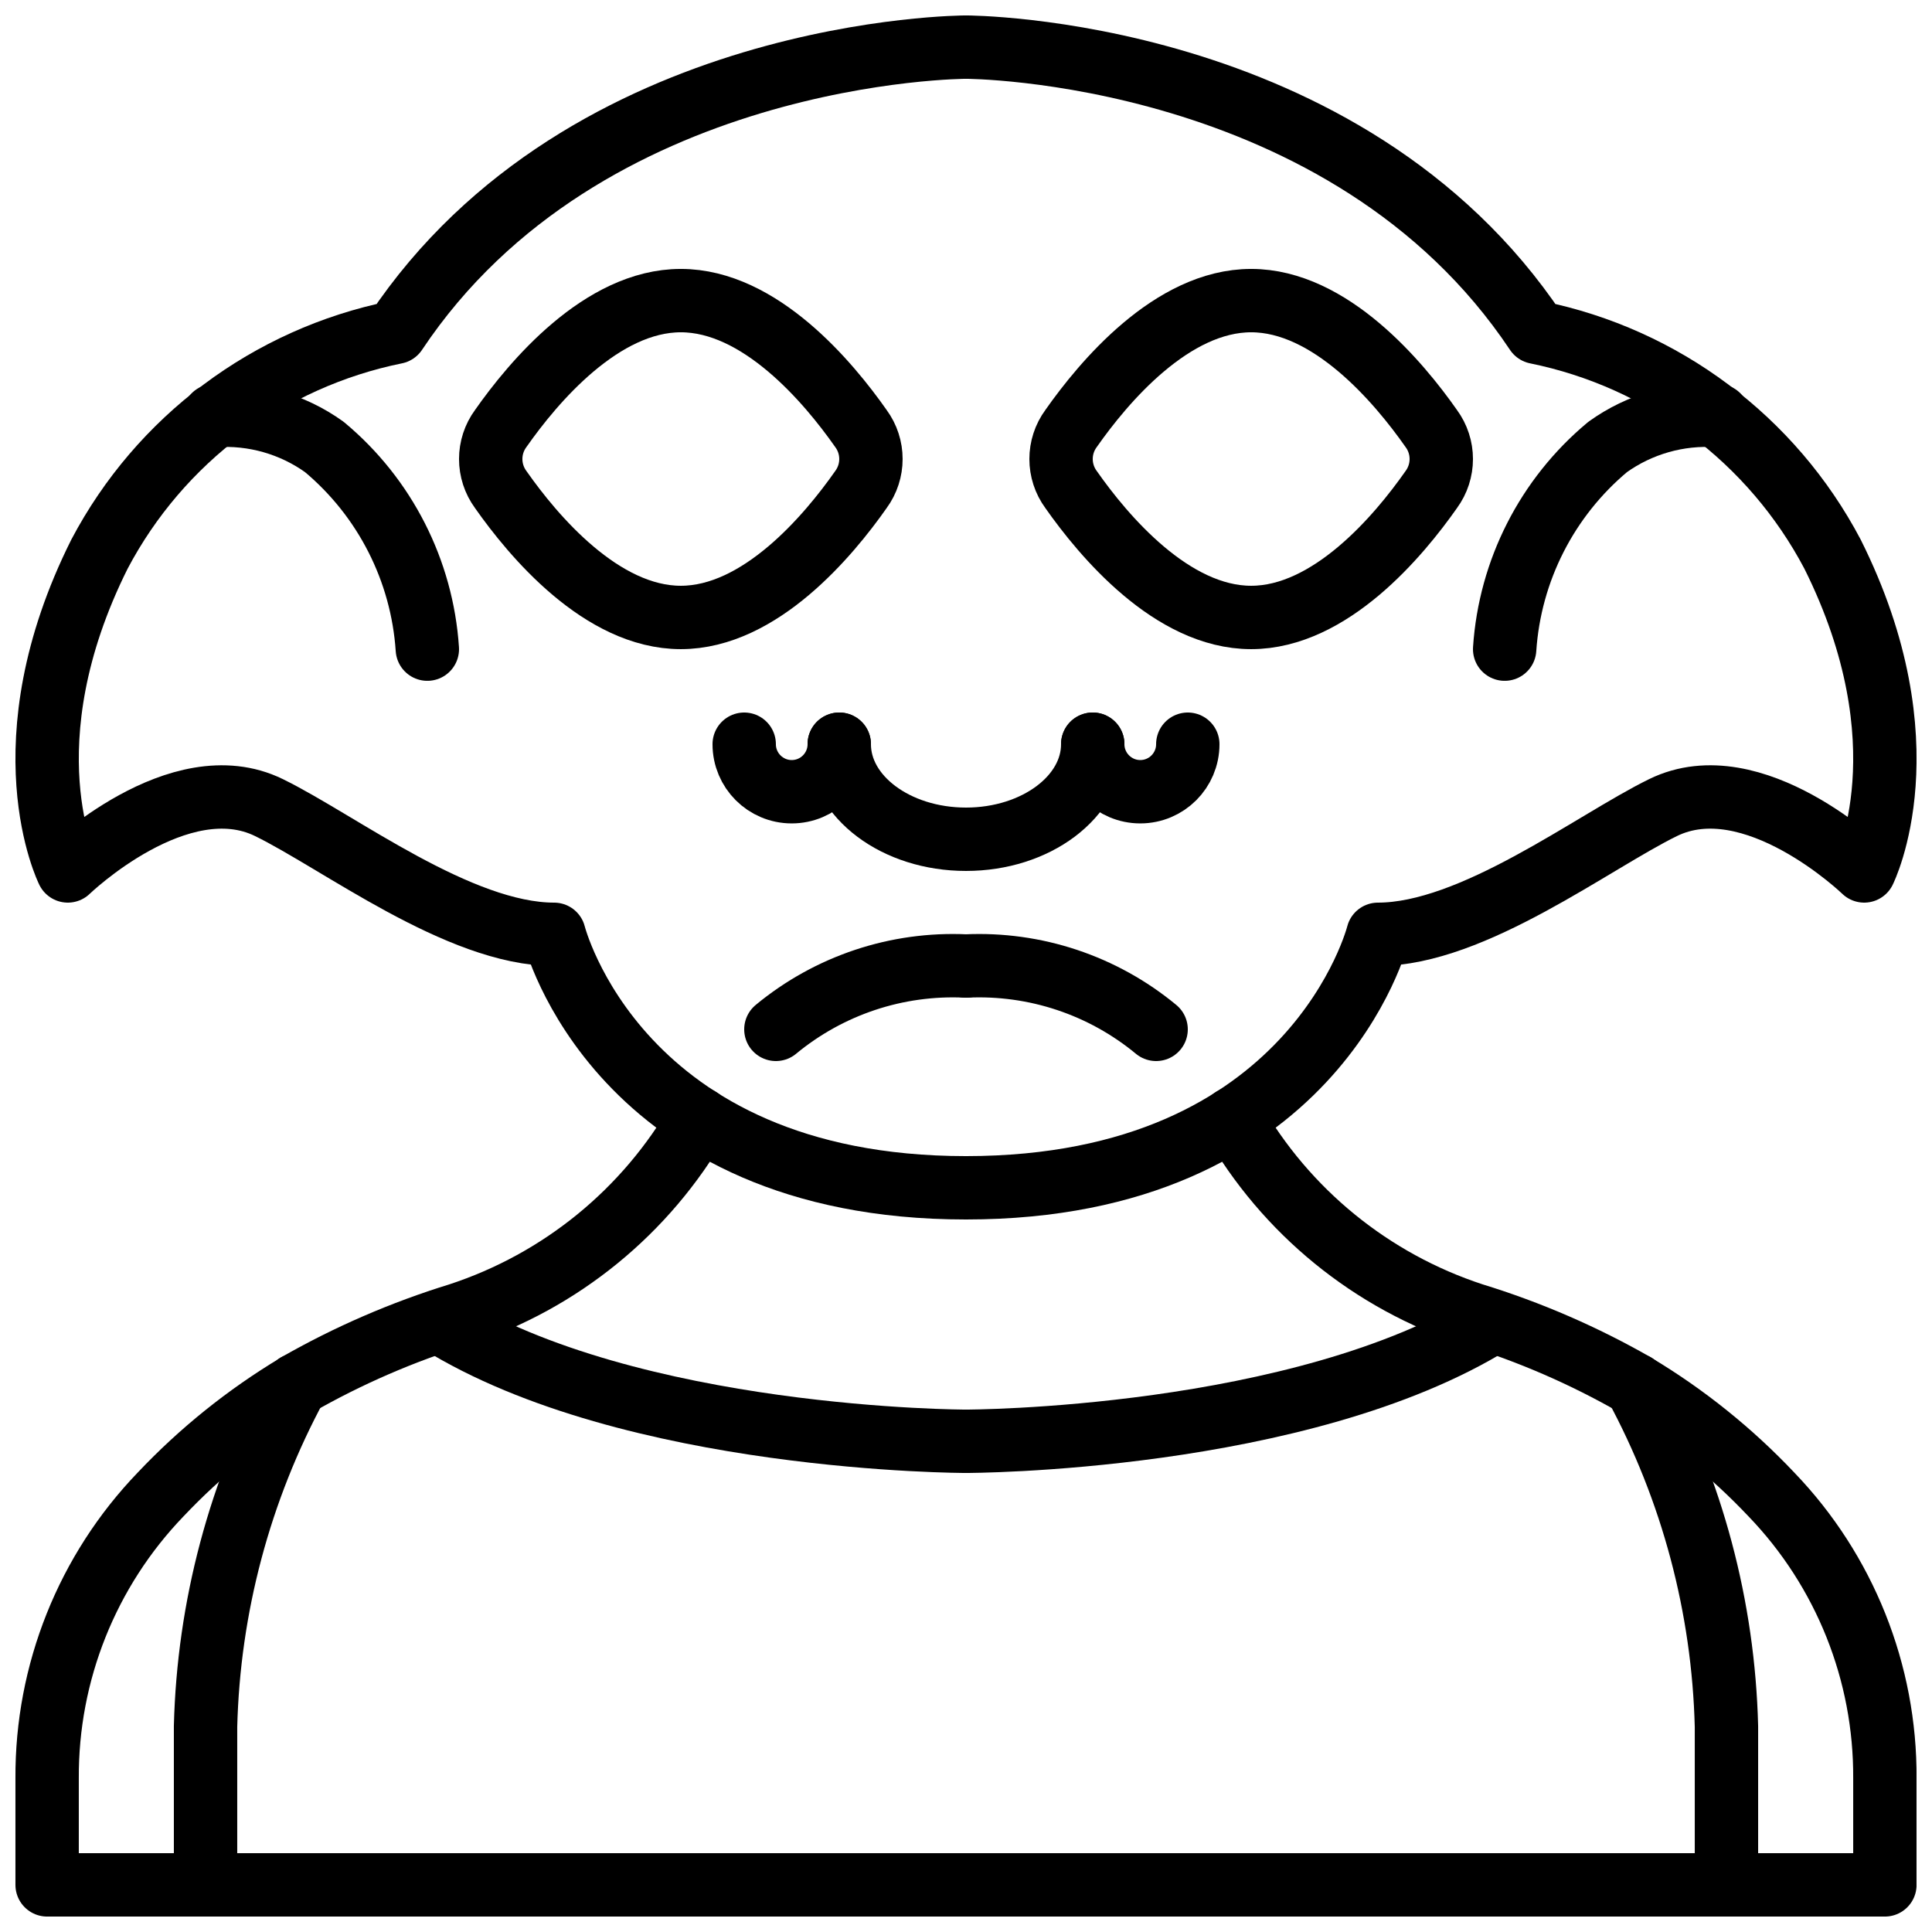 <?xml version="1.0" encoding="UTF-8"?>
<!-- Uploaded to: SVG Repo, www.svgrepo.com, Generator: SVG Repo Mixer Tools -->
<svg width="800px" height="800px" version="1.1" viewBox="144 144 512 512" xmlns="http://www.w3.org/2000/svg">
 <defs>
  <clipPath id="d">
   <path d="m148.09 148.09h503.81v319.91h-503.81z"/>
  </clipPath>
  <clipPath id="c">
   <path d="m190 502h42v149.9h-42z"/>
  </clipPath>
  <clipPath id="b">
   <path d="m568 502h42v149.9h-42z"/>
  </clipPath>
  <clipPath id="a">
   <path d="m148.09 432h503.81v219.9h-503.81z"/>
  </clipPath>
 </defs>
 <path transform="matrix(8.397 0 0 8.397 148.09 148.09)" d="m13 20c-0.166-2.482-1.34-4.787-3.25-6.38-1.009-0.725-2.24-1.075-3.48-0.99" fill="none" stroke="#000000" stroke-linecap="round" stroke-linejoin="round" stroke-width="2"/>
 <path transform="matrix(8.397 0 0 8.397 148.09 148.09)" d="m26.682 13.034c0.424 0.574 0.424 1.357 0 1.932-1.019 1.453-3.18 4.034-5.682 4.034s-4.663-2.58-5.682-4.034c-0.424-0.575-0.424-1.358 0-1.932 1.019-1.453 3.181-4.034 5.682-4.034 2.502 0 4.663 2.581 5.682 4.034zm0 0" fill="none" stroke="#000000" stroke-linecap="round" stroke-linejoin="round" stroke-width="2"/>
 <path transform="matrix(8.397 0 0 8.397 148.09 148.09)" d="m26 23c0 0.828-0.671 1.5-1.5 1.5s-1.5-0.672-1.5-1.5" fill="none" stroke="#000000" stroke-linecap="round" stroke-linejoin="round" stroke-width="2"/>
 <path transform="matrix(8.397 0 0 8.397 148.09 148.09)" d="m24 32c1.681-1.391 3.821-2.104 6-2" fill="none" stroke="#000000" stroke-linecap="round" stroke-linejoin="round" stroke-width="2"/>
 <g clip-path="url(#d)">
  <path transform="matrix(8.397 0 0 8.397 148.09 148.09)" d="m30 1s-12 0-18 9c-4.008 0.814-7.439 3.383-9.347 7-3 6-1 10-1 10s3.506-3.389 6.347-2c2.212 1.082 6 4 9 4 0 0 2 8 13 8 11 0 13-8 13-8 3 0 6.788-2.918 9-4 2.841-1.39 6.347 2 6.347 2s2-4-1-10c-1.908-3.617-5.339-6.186-9.347-7-6-9-18-9-18-9zm0 0" fill="none" stroke="#000000" stroke-linecap="round" stroke-linejoin="round" stroke-width="2"/>
 </g>
 <path transform="matrix(8.397 0 0 8.397 148.09 148.09)" d="m53.73 12.63c-1.24-0.085-2.47 0.265-3.48 0.99-1.91 1.593-3.085 3.898-3.25 6.38" fill="none" stroke="#000000" stroke-linecap="round" stroke-linejoin="round" stroke-width="2"/>
 <path transform="matrix(8.397 0 0 8.397 148.09 148.09)" d="m33.318 13.034c-0.424 0.574-0.424 1.357 0 1.932 1.019 1.453 3.18 4.034 5.682 4.034 2.502 0 4.663-2.58 5.682-4.034 0.424-0.575 0.424-1.358 0-1.932-1.019-1.453-3.18-4.034-5.682-4.034-2.502 0-4.663 2.581-5.682 4.034zm0 0" fill="none" stroke="#000000" stroke-linecap="round" stroke-linejoin="round" stroke-width="2"/>
 <path transform="matrix(8.397 0 0 8.397 148.09 148.09)" d="m34 23c0 1.657-1.791 3-4 3-2.209 0-4-1.343-4-3" fill="none" stroke="#000000" stroke-linecap="round" stroke-linejoin="round" stroke-width="2"/>
 <path transform="matrix(8.397 0 0 8.397 148.09 148.09)" d="m34 23c0 0.828 0.672 1.5 1.5 1.5 0.829 0 1.5-0.672 1.5-1.5" fill="none" stroke="#000000" stroke-linecap="round" stroke-linejoin="round" stroke-width="2"/>
 <path transform="matrix(8.397 0 0 8.397 148.09 148.09)" d="m36 32c-1.681-1.391-3.821-2.104-6-2" fill="none" stroke="#000000" stroke-linecap="round" stroke-linejoin="round" stroke-width="2"/>
 <g clip-path="url(#c)">
  <path transform="matrix(8.397 0 0 8.397 148.09 148.09)" d="m6 59v-5c0.095-3.766 1.078-7.456 2.87-10.77 0-0.006 0.004-0.01 0.01-0.01" fill="none" stroke="#000000" stroke-linecap="round" stroke-linejoin="round" stroke-width="2"/>
 </g>
 <path transform="matrix(8.397 0 0 8.397 148.09 148.09)" d="m46.64 41.22c-6.07 3.78-16.64 3.78-16.64 3.78s-10.57 0-16.64-3.78" fill="none" stroke="#000000" stroke-linecap="round" stroke-linejoin="round" stroke-width="2"/>
 <g clip-path="url(#b)">
  <path transform="matrix(8.397 0 0 8.397 148.09 148.09)" d="m51.12 43.22c0.006 0 0.01 0.005 0.01 0.01 1.792 3.314 2.775 7.004 2.87 10.77v5" fill="none" stroke="#000000" stroke-linecap="round" stroke-linejoin="round" stroke-width="2"/>
 </g>
 <g clip-path="url(#a)">
  <path transform="matrix(8.397 0 0 8.397 148.09 148.09)" d="m38.42 34.82c1.673 2.928 4.375 5.13 7.58 6.18 1.784 0.548 3.501 1.293 5.12 2.22 0.006 0 0.01 0.005 0.01 0.01 1.581 0.949 3.024 2.11 4.29 3.45 2.314 2.406 3.599 5.621 3.58 8.96v3.36h-58v-3.36c-0.019-3.339 1.265-6.553 3.58-8.96 1.266-1.34 2.709-2.501 4.29-3.45 0-0.006 0.004-0.01 0.01-0.01 1.619-0.927 3.337-1.671 5.12-2.22 3.205-1.05 5.907-3.252 7.58-6.18" fill="none" stroke="#000000" stroke-linecap="round" stroke-linejoin="round" stroke-width="2"/>
 </g>
</svg>